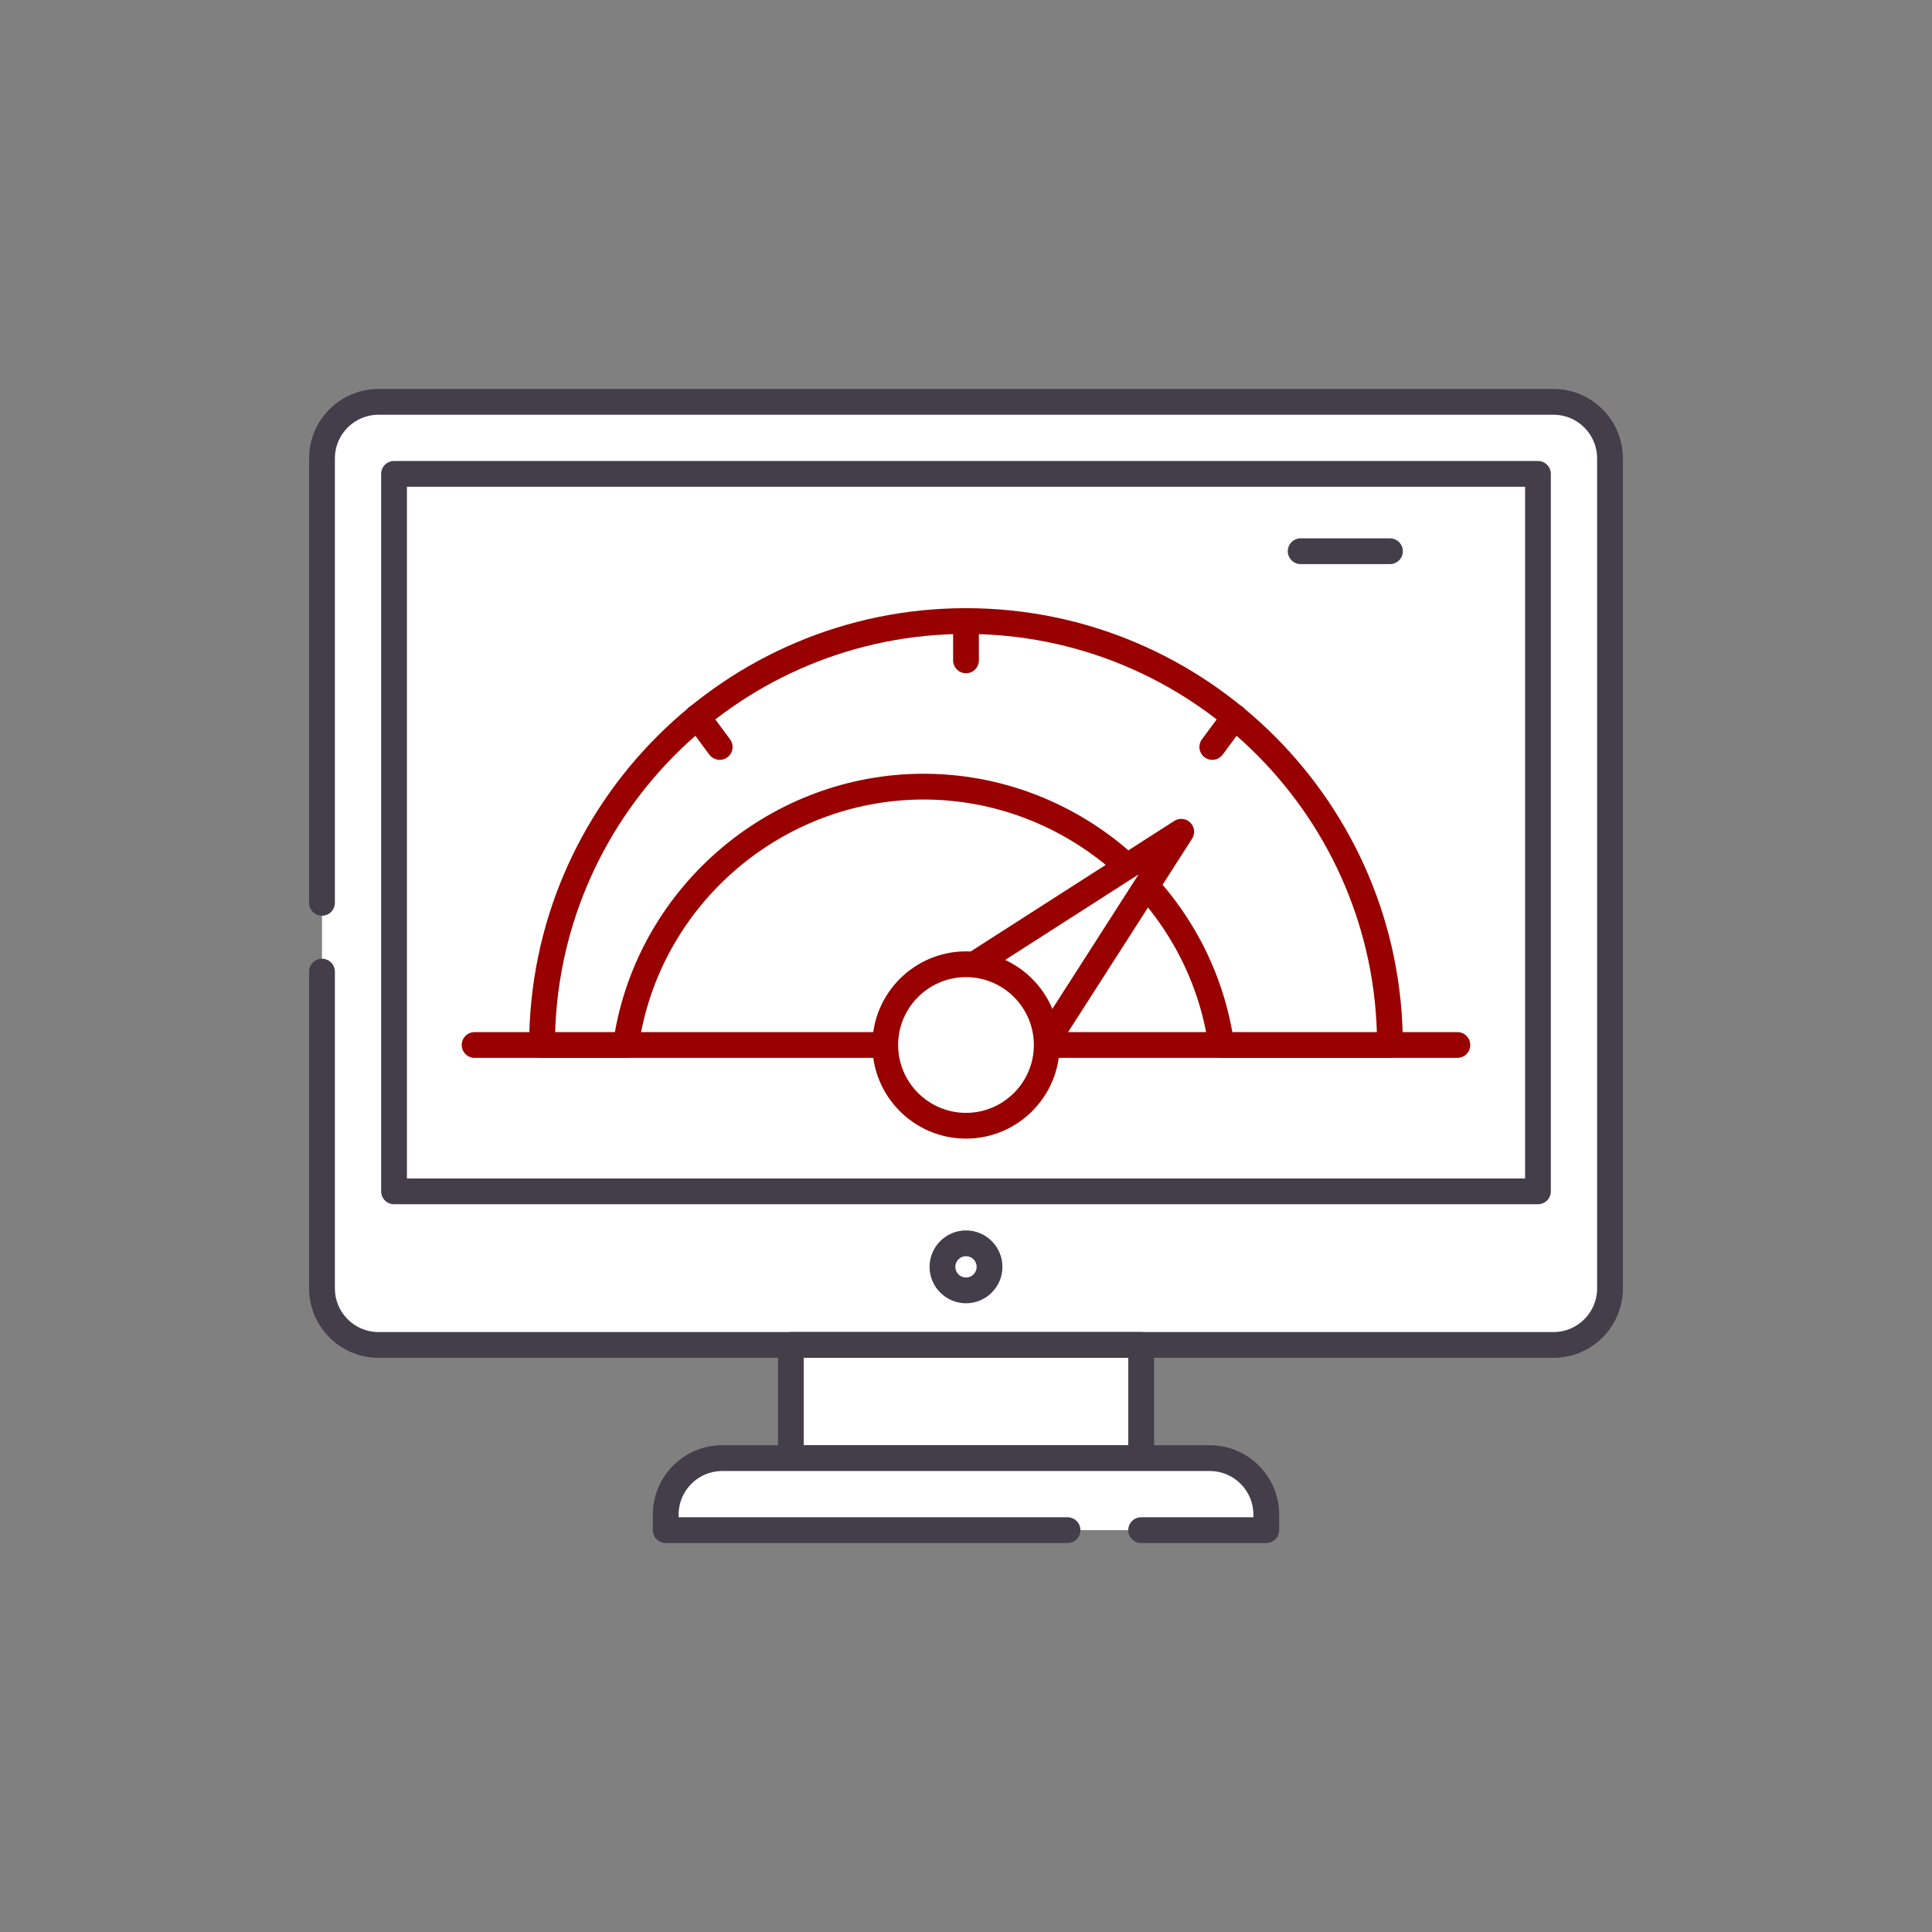 <?xml version="1.0" encoding="utf-8"?>
<!-- Generator: Adobe Illustrator 27.7.0, SVG Export Plug-In . SVG Version: 6.00 Build 0)  -->
<svg version="1.1" id="Layer_1" xmlns="http://www.w3.org/2000/svg" xmlns:xlink="http://www.w3.org/1999/xlink" x="0px" y="0px"
	 viewBox="0 0 150 150" style="enable-background:new 0 0 150 150;" xml:space="preserve">
<rect x="0" y="0" width="150" height="150" fill="#808080" stroke="none"/>
<style type="text/css">
	.st0{fill:none;stroke:#433E49;stroke-width:2;stroke-linecap:round;stroke-linejoin:round;stroke-miterlimit:10;}
	.st1{fill:#FFFFFF;}
	.st2{fill:#433E49;}
	.st3{fill:#990000;}
</style>
<g>
	<path class="st0" d="M106.832,72.731"/>
</g>
<g>
	<g>
		<g>
			<g>
				<path class="st1" d="M25,70.097V35.588c0-2.424,1.965-4.388,4.388-4.388h91.224c2.424,0,4.388,1.965,4.388,4.388
					v64.445c0,2.424-1.965,4.388-4.388,4.388H29.388c-2.424,0-4.388-1.965-4.388-4.388V75.433"/>
			</g>
			<g>
				<path class="st2" d="M120.611,105.421H29.388c-2.971,0-5.388-2.417-5.388-5.388V75.434c0-0.552,0.448-1,1-1
					s1,0.448,1,1v24.6c0,1.868,1.52,3.388,3.388,3.388h91.223c1.868,0,3.389-1.52,3.389-3.388V35.587
					c0-1.868-1.52-3.388-3.389-3.388H29.388c-1.868,0-3.388,1.52-3.388,3.388v34.51c0,0.552-0.448,1-1,1
					s-1-0.448-1-1V35.587c0-2.971,2.417-5.388,5.388-5.388h91.223c2.972,0,5.389,2.417,5.389,5.388v64.446
					C126,103.004,123.583,105.421,120.611,105.421z"/>
			</g>
		</g>
		<g>
			<g>
				<path class="st1" d="M30.593,92.496V36.792h88.814v55.704H30.593z"/>
			</g>
			<g>
				<path class="st2" d="M119.407,93.496H30.593c-0.552,0-1-0.447-1-1V36.792c0-0.552,0.448-1,1-1h88.814
					c0.553,0,1,0.448,1,1v55.704C120.407,93.049,119.96,93.496,119.407,93.496z M31.593,91.496h86.814V37.792H31.593
					V91.496z"/>
			</g>
		</g>
	</g>
	<g>
		<g>
			<rect x="61.402" y="104.421" class="st1" width="27.197" height="8.787"/>
		</g>
		<g>
			<path class="st2" d="M88.599,114.208H61.402c-0.552,0-1-0.447-1-1v-8.787c0-0.553,0.448-1,1-1h27.197
				c0.553,0,1,0.447,1,1v8.787C89.599,113.761,89.151,114.208,88.599,114.208z M62.402,112.208h25.197v-6.787H62.402
				V112.208z"/>
		</g>
	</g>
	<g>
		<g>
			<path class="st1" d="M82.883,118.801H51.686v-1.205c0-2.424,1.965-4.388,4.388-4.388h37.852
				c2.424,0,4.388,1.965,4.388,4.388v1.205h-9.716"/>
		</g>
		<g>
			<path class="st2" d="M98.314,119.801h-9.717c-0.553,0-1-0.447-1-1s0.447-1,1-1h8.717v-0.205
				c0-1.868-1.52-3.388-3.389-3.388H56.074c-1.868,0-3.388,1.52-3.388,3.388v0.205h30.197c0.553,0,1,0.447,1,1
				s-0.447,1-1,1H51.686c-0.552,0-1-0.447-1-1v-1.205c0-2.971,2.417-5.388,5.388-5.388h37.852
				c2.972,0,5.389,2.417,5.389,5.388v1.205C99.314,119.353,98.867,119.801,98.314,119.801z"/>
		</g>
	</g>
</g>
<g>
	<path class="st2" d="M75,101.186c-1.56,0-2.829-1.269-2.829-2.828s1.269-2.828,2.829-2.828s2.828,1.269,2.828,2.828
		S76.56,101.186,75,101.186z M75,97.53c-0.457,0-0.829,0.371-0.829,0.828S74.543,99.186,75,99.186
		c0.457,0,0.828-0.371,0.828-0.828S75.457,97.53,75,97.53z"/>
</g>
<g>
	<g>
		<line class="st1" x1="36.848" y1="81.133" x2="113.152" y2="81.133"/>
	</g>
	<g>
		<path class="st3" d="M113.151,82.133H36.848c-0.552,0-1-0.447-1-1s0.448-1,1-1h76.303c0.553,0,1,0.447,1,1
			S113.704,82.133,113.151,82.133z"/>
	</g>
</g>
<g>
	<g>
		<path class="st1" d="M107.915,81.133H94.824c-1.599-11.342-11.332-20.059-23.116-20.059s-21.517,8.718-23.116,20.059
			h-6.508c0-18.179,14.736-32.915,32.915-32.915S107.915,62.954,107.915,81.133z"/>
	</g>
	<g>
		<path class="st3" d="M107.915,82.133H94.824c-0.498,0-0.921-0.367-0.99-0.86
			c-1.543-10.945-11.055-19.199-22.125-19.199s-20.582,8.253-22.126,19.199c-0.07,0.493-0.492,0.86-0.99,0.86
			H42.085c-0.552,0-1-0.447-1-1c0-18.701,15.214-33.915,33.915-33.915c18.701,0,33.915,15.214,33.915,33.915
			C108.915,81.686,108.468,82.133,107.915,82.133z M95.678,80.133h11.222C106.37,62.995,92.264,49.218,75,49.218
			c-17.264,0-31.37,13.777-31.899,30.915h4.639c2.046-11.496,12.199-20.059,23.969-20.059
			S93.631,68.637,95.678,80.133z"/>
	</g>
</g>
<g>
	<g>
		<polygon class="st1" points="71.44,77.573 91.71,64.578 78.715,84.848 		"/>
	</g>
	<g>
		<path class="st3" d="M78.715,85.848c-0.264,0-0.519-0.104-0.707-0.293l-7.275-7.274
			c-0.214-0.214-0.32-0.514-0.287-0.815c0.032-0.301,0.2-0.571,0.455-0.734l20.27-12.996
			c0.397-0.253,0.914-0.197,1.247,0.135c0.332,0.332,0.389,0.851,0.135,1.247L79.557,85.388
			c-0.163,0.255-0.434,0.422-0.734,0.454C78.786,85.846,78.75,85.848,78.715,85.848z M73.025,77.744l5.519,5.518
			l9.856-15.374L73.025,77.744z"/>
	</g>
</g>
<g>
	<g>
		<path class="st1" d="M81.27,81.133c0,3.463-2.807,6.27-6.27,6.27c-3.463,0-6.27-2.807-6.27-6.27
			s2.807-6.269,6.27-6.269C78.463,74.864,81.27,77.671,81.27,81.133z"/>
	</g>
	<g>
		<path class="st3" d="M75,88.402c-4.008,0-7.269-3.261-7.269-7.269c0-4.008,3.261-7.269,7.269-7.269
			c4.009,0,7.269,3.261,7.269,7.269C82.269,85.142,79.009,88.402,75,88.402z M75,75.864
			c-2.906,0-5.269,2.364-5.269,5.269S72.094,86.402,75,86.402c2.905,0,5.269-2.364,5.269-5.269
			S77.905,75.864,75,75.864z"/>
	</g>
</g>
<g>
	<path class="st3" d="M75,52.271c-0.552,0-1-0.448-1-1v-2.9c0-0.552,0.448-1,1-1s1,0.448,1,1v2.9
		C76,51.823,75.552,52.271,75,52.271z"/>
</g>
<g>
	<path class="st3" d="M55.878,58.995c-0.306,0-0.608-0.14-0.804-0.404l-1.728-2.33
		c-0.329-0.444-0.236-1.07,0.207-1.399c0.444-0.33,1.07-0.235,1.399,0.207l1.728,2.33
		c0.329,0.444,0.236,1.07-0.207,1.399C56.294,58.931,56.085,58.995,55.878,58.995z"/>
</g>
<g>
	<path class="st3" d="M94.122,58.995c-0.207,0-0.416-0.064-0.595-0.197c-0.443-0.329-0.536-0.955-0.208-1.399
		l1.728-2.33c0.329-0.444,0.957-0.536,1.399-0.207c0.443,0.329,0.536,0.955,0.208,1.399l-1.728,2.33
		C94.731,58.855,94.428,58.995,94.122,58.995z"/>
</g>
<g>
	<path class="st0" d="M98.752,74.864"/>
</g>
<g>
	<path class="st2" d="M107.915,43.797h-6.932c-0.553,0-1-0.448-1-1s0.447-1,1-1h6.932c0.553,0,1,0.448,1,1
		S108.468,43.797,107.915,43.797z"/>
</g>
</svg>
